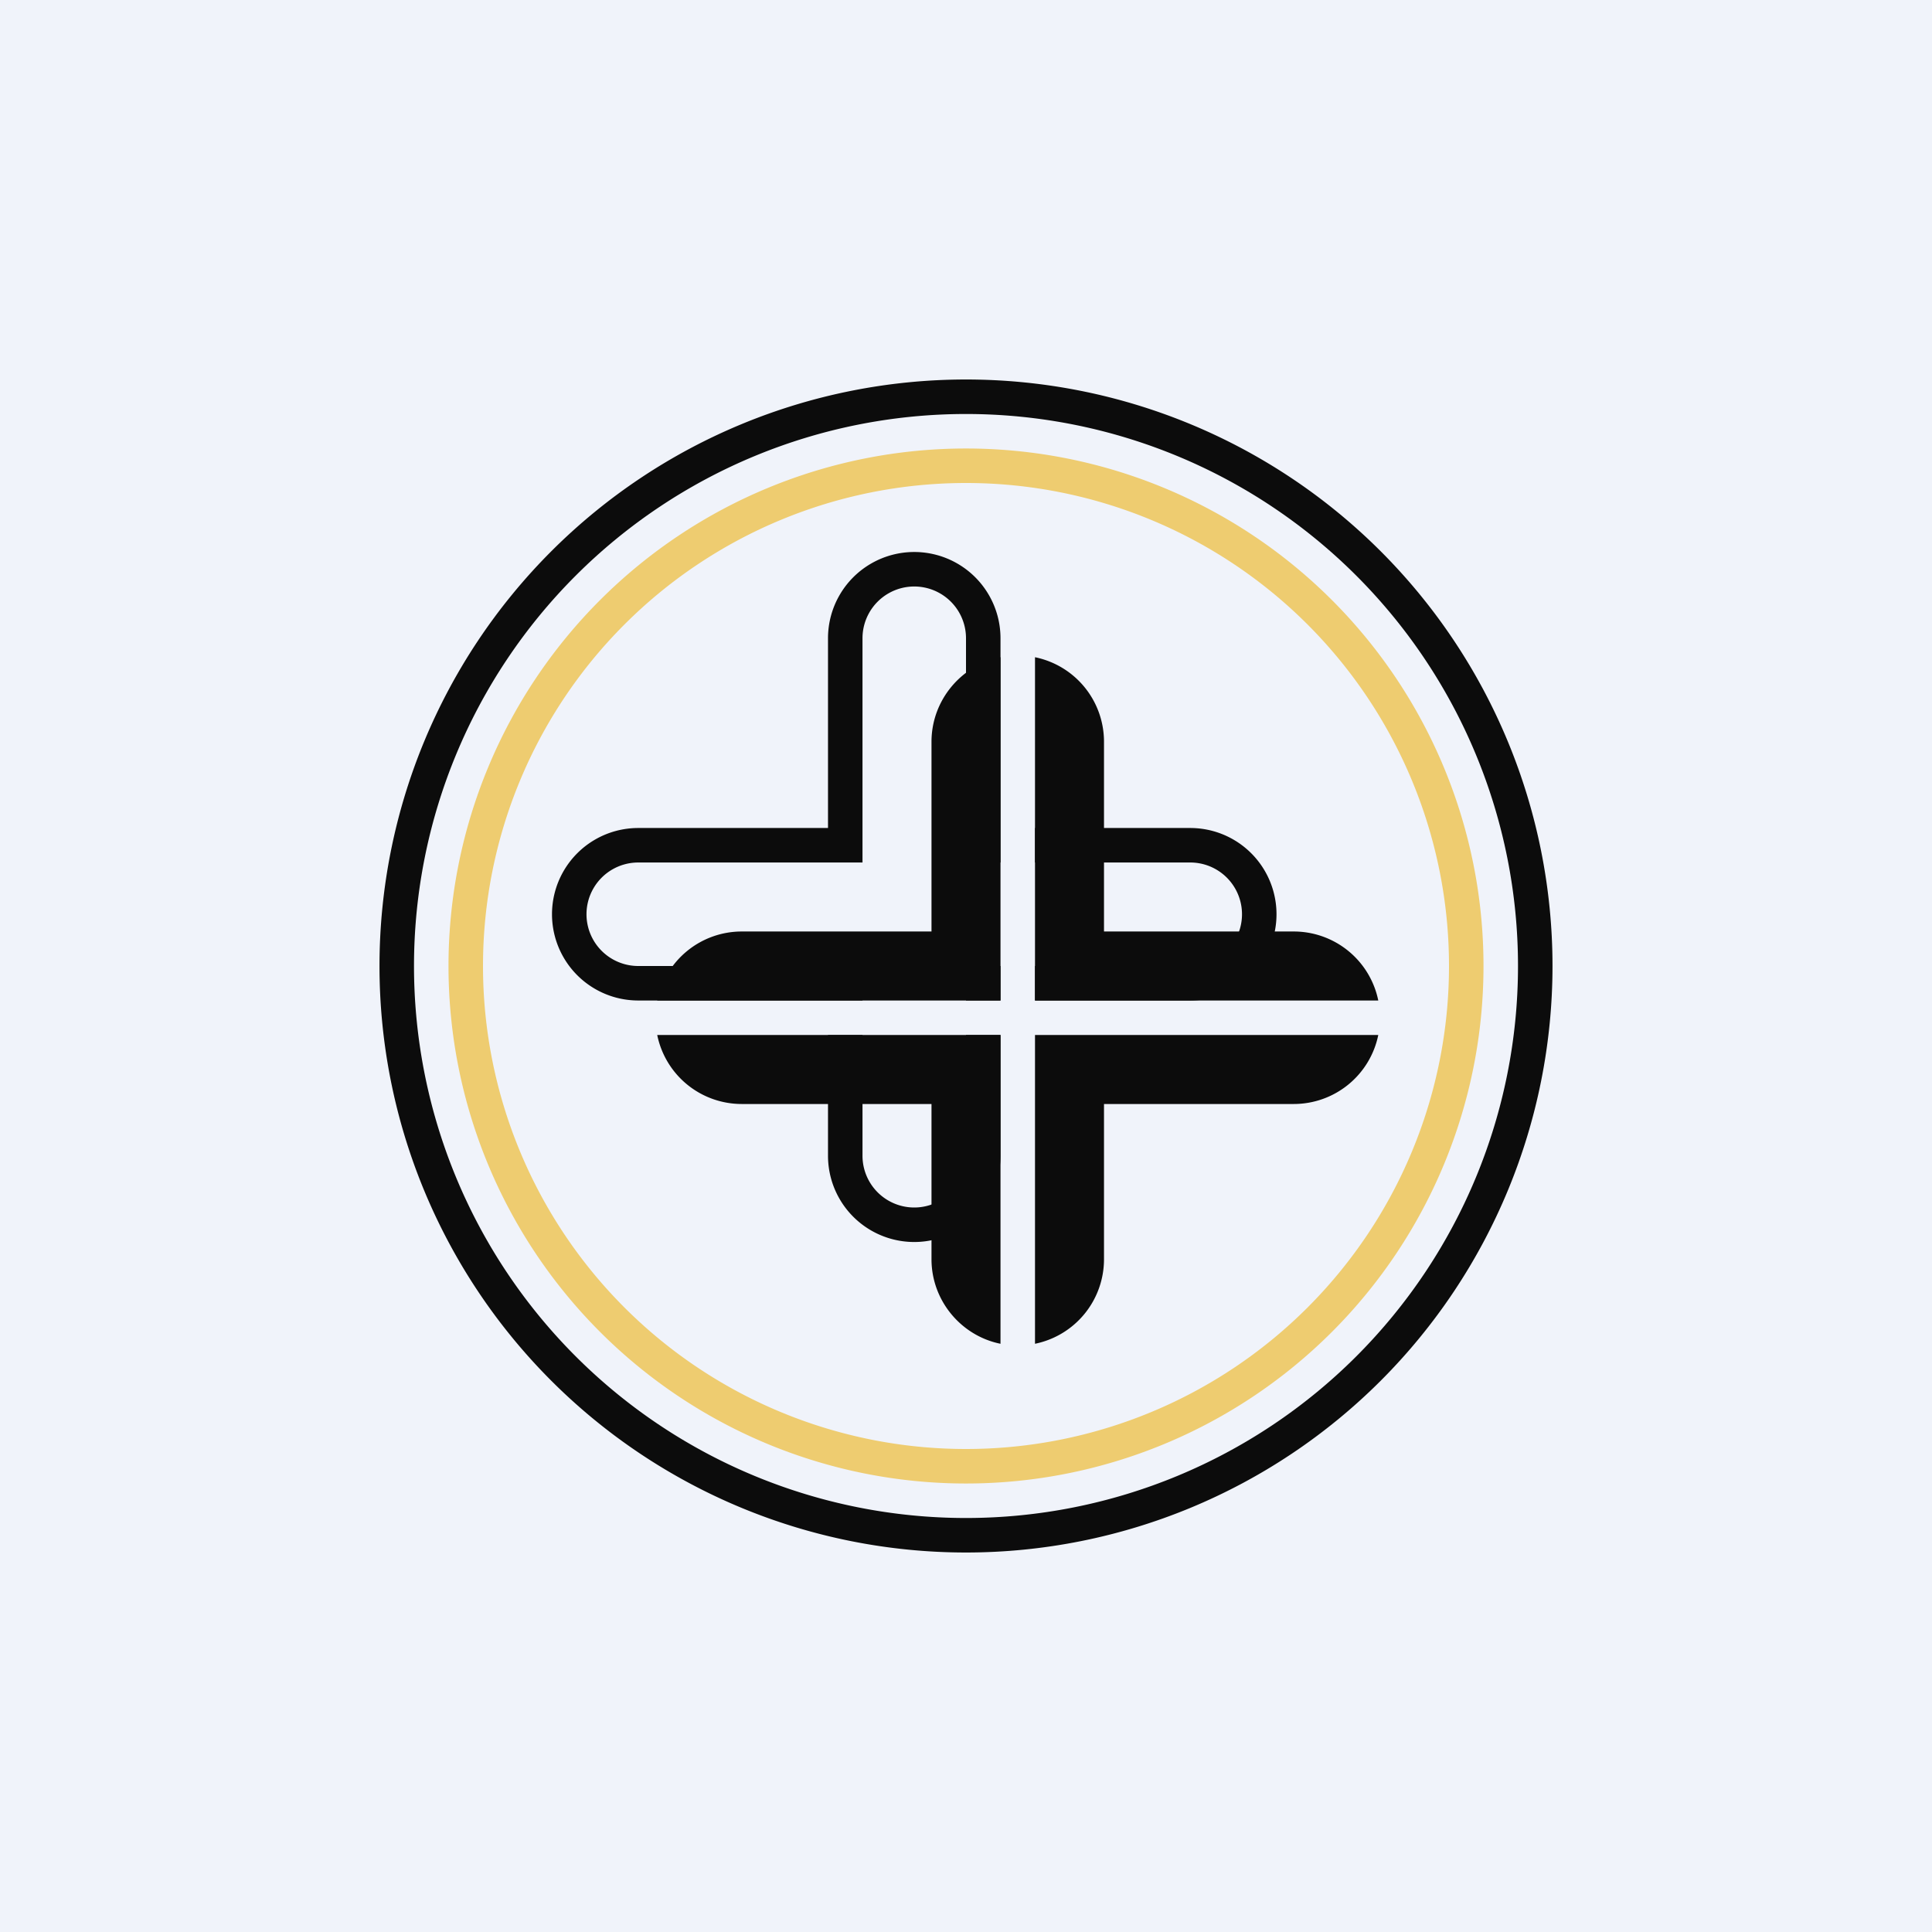 <!-- by TradingView --><svg width="56" height="56" viewBox="0 0 56 56" xmlns="http://www.w3.org/2000/svg"><path fill="#F0F3FA" d="M0 0h56v56H0z"/><path fill-rule="evenodd" d="M28 44a16 16 0 1 0 0-32 16 16 0 0 0 0 32Zm0 1a17 17 0 1 0 0-34 17 17 0 0 0 0 34Z" fill="#0C0C0C"/><path fill-rule="evenodd" d="M28 42a14 14 0 1 0 0-28 14 14 0 0 0 0 28Zm0 1a15 15 0 1 0 0-30 15 15 0 0 0 0 30Z" fill="#EECC70"/><path d="M29 19.05V29h-9.95a2.5 2.5 0 0 1 2.45-2H27v-5.5c0-1.2.86-2.22 2-2.45Zm1 0V29h9.95a2.5 2.5 0 0 0-2.45-2H32v-5.5a2.5 2.5 0 0 0-2-2.45ZM39.95 30H30v8.95a2.5 2.5 0 0 0 2-2.45V32h5.5a2.5 2.5 0 0 0 2.45-2ZM29 38.95V30h-9.95a2.5 2.5 0 0 0 2.45 2H27v4.5c0 1.2.86 2.22 2 2.45Z" fill="#0C0C0C"/><path d="M18.5 25H25v-6.5a1.5 1.5 0 0 1 3 0V25h1v-6.5a2.5 2.5 0 0 0-5 0V24h-5.5a2.5 2.5 0 0 0 0 5H25v-1h-6.5a1.5 1.5 0 0 1 0-3Zm6.5 5v3.5a1.5 1.5 0 0 0 3 0V30h1v3.5a2.5 2.5 0 0 1-5 0V30h1Zm5-1h4.5a2.5 2.5 0 0 0 0-5H30v1h4.5a1.5 1.5 0 0 1 0 3H30v1Zm-1-1h-1v1h1v-1Z" fill="#0C0C0C"/></svg>